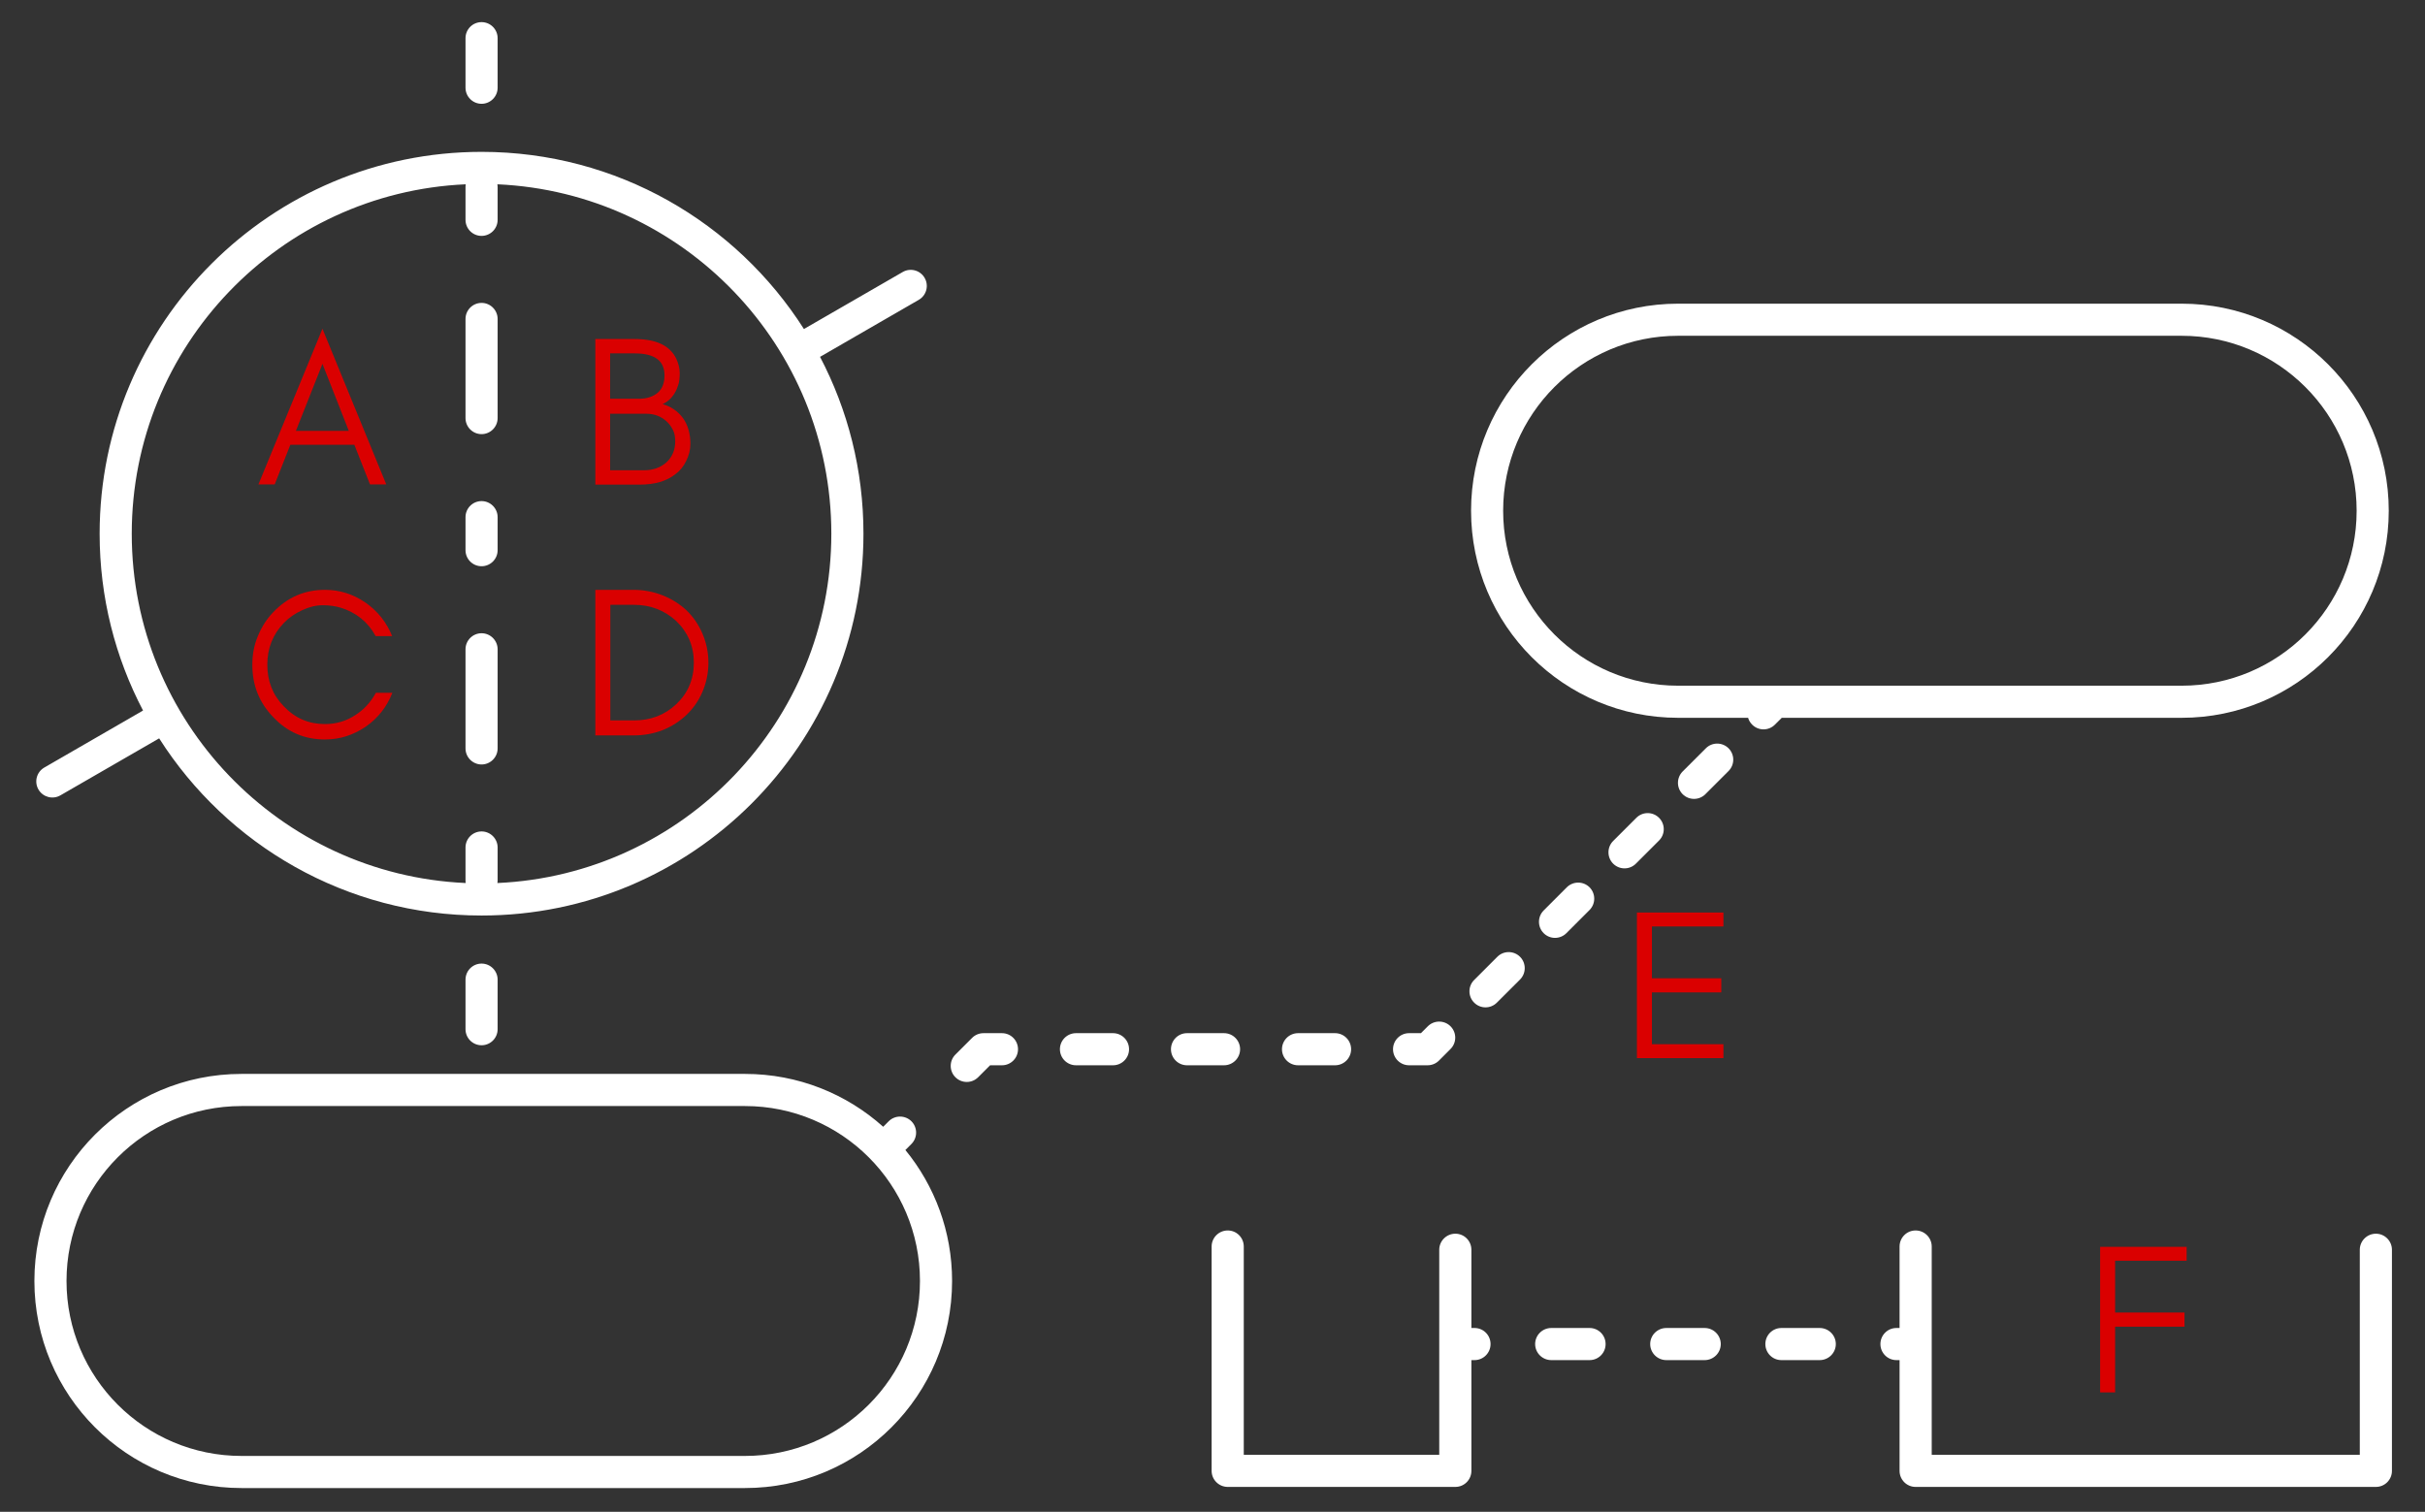 <?xml version="1.0" encoding="UTF-8"?>
<svg xmlns="http://www.w3.org/2000/svg" xml:space="preserve" style="fill-rule:evenodd;clip-rule:evenodd;stroke-linejoin:round;stroke-miterlimit:2" viewBox="0 0 1692 1055">
  <rect x="0" y="0" width="1692" height="1055" fill="#333333" stroke="none"/>
  <path d="M0 0h1920v1080H0z" style="fill:none" transform="scale(.881 .976)"></path>
  <path d="m1265.14 5301.63-10.65-18.45c-.83-1.44-.33-3.27 1.1-4.1 1.44-.83 3.27-.34 4.1 1.1l10.65 18.44c9.88-5.18 21.12-8.11 33.04-8.11 39.38 0 71.34 31.97 71.34 71.35 0 25.31-13.21 47.56-33.1 60.22l10.65 18.45c.83 1.44.34 3.27-1.1 4.1-1.43.83-3.27.34-4.1-1.1l-10.65-18.44c-9.88 5.18-21.12 8.11-33.04 8.11-39.37 0-71.34-31.97-71.34-71.34 0-25.32 13.21-47.57 33.1-60.23Zm103.52 57.26c-1.55-34.69-30.21-62.38-65.28-62.38s-63.72 27.69-65.27 62.38c.15-.02.3-.03.46-.03h6.18c1.65 0 3 1.34 3 3 0 1.65-1.35 3-3 3h-6.18c-.16 0-.31-.02-.46-.04 1.55 34.69 30.2 62.38 65.27 62.38 35.07 0 63.73-27.69 65.28-62.38-.16.02-.31.04-.47.04h-6.17c-1.66 0-3-1.35-3-3 0-1.66 1.34-3 3-3h6.17c.16 0 .31.01.47.03Zm-25.16-.03c1.65 0 3 1.34 3 3 0 1.65-1.35 3-3 3h-18.52c-1.65 0-3-1.35-3-3 0-1.66 1.35-3 3-3h18.52Zm-61.72 0c1.65 0 3 1.34 3 3 0 1.65-1.35 3-3 3h-18.52c-1.65 0-3-1.35-3-3 0-1.66 1.35-3 3-3h18.52Zm24.69 0c1.65 0 3 1.34 3 3 0 1.65-1.35 3-3 3h-6.17c-1.66 0-3-1.35-3-3 0-1.66 1.34-3 3-3h6.17Zm89.49 0c1.66 0 3 1.34 3 3 0 1.65-1.34 3-3 3h-9.26c-1.65 0-3-1.35-3-3 0-1.66 1.35-3 3-3h9.26Zm-175.9 0c1.65 0 3 1.34 3 3 0 1.65-1.35 3-3 3h-9.26c-1.66 0-3-1.35-3-3 0-1.66 1.34-3 3-3h9.26Z" style="fill:#fff" transform="matrix(0 -3.735 3.735 0 -19690.54 5240.556)"></path>
  <path d="M827.189 4020.06v-.29c0-.82 1.344-1.48 3-1.48s3 .66 3 1.48v.29h15.224c1.656 0 3 .66 3 1.48s-1.344 1.49-3 1.49h-38.916v39.55h38.309c1.656 0 3 .67 3 1.49 0 .81-1.344 1.48-3 1.48h-41.309c-1.657 0-3-.66-3-1.48v-42.53c0-.82 1.343-1.48 3-1.48h20.692Zm0-39.56h-20.692c-1.657 0-3-.66-3-1.48v-21.03c0-.82 1.343-1.49 3-1.49h41.916c1.656 0 3 .67 3 1.49s-1.344 1.48-3 1.48h-38.916v18.06h38.309c1.656 0 3 .67 3 1.49s-1.344 1.48-3 1.48h-14.617v.29c0 .82-1.344 1.48-3 1.48s-3-.66-3-1.48v-.29Zm0 7.38c0-.82 1.344-1.49 3-1.49s3 .67 3 1.49v3.54c0 .82-1.344 1.48-3 1.48s-3-.66-3-1.48v-3.54Zm0 10.63c0-.82 1.344-1.49 3-1.49s3 .67 3 1.49v3.54c0 .82-1.344 1.49-3 1.49s-3-.67-3-1.49v-3.54Zm0 10.63c0-.82 1.344-1.48 3-1.48s3 .66 3 1.48v3.54c0 .82-1.344 1.49-3 1.49s-3-.67-3-1.49v-3.54Z" style="fill:#fff" transform="matrix(0 -3.735 7.552 0 -29034.1 4038.687)"></path>
  <path d="M1644.71 4857.69c-11.66 8.17-26.56 13.07-42.79 13.07-37.36 0-67.65-25.95-67.65-57.96v-140.92c0-32.01 30.29-57.96 67.65-57.96 37.36 0 67.65 25.95 67.65 57.96v140.92c0 14.86-6.53 28.42-17.27 38.68l1.8 1.54c2.04 1.75 2.04 4.6 0 6.36-2.05 1.75-5.37 1.75-7.42 0l-1.97-1.69Zm-42.79-234.78c-31.57 0-57.16 21.92-57.16 48.97v140.92c0 27.05 25.59 48.97 57.16 48.97 31.57 0 57.15-21.92 57.15-48.97v-140.92c0-27.05-25.58-48.97-57.15-48.97Zm183.99 470.64v-19.59c0-32.01 30.29-57.95 67.65-57.95 37.36 0 67.65 25.94 67.65 57.95v140.93c0 32.01-30.29 57.96-67.65 57.96-37.36 0-67.65-25.95-67.65-57.96v-111.92l-2.24-1.93c-2.05-1.75-2.05-4.6 0-6.35.64-.56 1.42-.94 2.24-1.14Zm67.65-68.56c-31.57 0-57.16 21.93-57.16 48.97v140.93c0 27.04 25.59 48.97 57.16 48.97 31.56 0 57.16-21.93 57.16-48.97v-140.93c0-27.04-25.6-48.97-57.16-48.97Zm-185.08-146.94c-2.05-1.75-2.05-4.6 0-6.36 2.04-1.75 5.37-1.75 7.41 0l5.45 4.67c.99.84 1.54 1.99 1.54 3.18v5.18c0 2.48-2.35 4.49-5.25 4.49-2.89 0-5.24-2.01-5.24-4.49v-3.32l-3.91-3.35Zm3.91 27.39c0-2.48 2.35-4.5 5.24-4.5 2.9 0 5.25 2.02 5.25 4.5v10.36c0 2.48-2.35 4.49-5.25 4.49-2.89 0-5.24-2.01-5.24-4.49v-10.36Zm0 31.07c0-2.48 2.35-4.49 5.24-4.49 2.9 0 5.25 2.01 5.25 4.49v10.36c0 2.48-2.35 4.5-5.25 4.5-2.89 0-5.24-2.02-5.24-4.5v-10.36Zm0 31.08c0-2.48 2.35-4.5 5.24-4.5 2.9 0 5.25 2.02 5.25 4.5v10.36c0 2.48-2.35 4.49-5.25 4.49-2.89 0-5.24-2.01-5.24-4.49v-10.36Zm0 31.07c0-2.48 2.35-4.49 5.24-4.49 2.9 0 5.25 2.01 5.25 4.49v3.32l2.25 1.93c2.04 1.75 2.04 4.6 0 6.35-2.05 1.76-5.37 1.76-7.42 0l-3.79-3.24c-.98-.84-1.53-1.98-1.53-3.18v-5.18Zm20.46 24.57c-2.05-1.75-2.05-4.6 0-6.35 2.04-1.76 5.37-1.76 7.41 0l7.57 6.48c2.05 1.75 2.05 4.6 0 6.36-2.04 1.75-5.37 1.75-7.42 0l-7.56-6.49Zm22.7 19.46c-2.05-1.76-2.05-4.61 0-6.36s5.37-1.75 7.42 0l7.57 6.48c2.04 1.76 2.04 4.61 0 6.36-2.05 1.75-5.37 1.75-7.42 0l-7.57-6.48Zm22.71 19.45c-2.05-1.76-2.05-4.6 0-6.36 2.04-1.75 5.37-1.75 7.41 0l7.57 6.49c2.05 1.75 2.05 4.6 0 6.35-2.05 1.76-5.37 1.76-7.42 0l-7.56-6.48Zm22.7 19.45c-2.05-1.75-2.05-4.6 0-6.36 2.05-1.75 5.37-1.75 7.42 0l7.57 6.49c2.05 1.75 2.05 4.6 0 6.36-2.05 1.75-5.37 1.75-7.42 0l-7.57-6.49Z" style="fill:#fff" transform="matrix(0 -2.136 2.493 0 -11478.506 4315.616)"></path>
  <path d="M555.707 510.345v-2.6h-16.16v27.2h2.8v-12.28h12.96v-2.64h-12.96v-9.68h13.36Z" style="fill:#da0000;fill-rule:nonzero" transform="matrix(3.735 0 0 3.735 -549.875 -1026.347)"></path>
  <path d="M555.707 534.945v-2.6h-13.36v-9.68h12.96v-2.64h-12.96v-9.68h13.36v-2.6h-16.16v27.2h16.16Z" style="fill:#da0000;fill-rule:nonzero" transform="matrix(3.735 0 0 3.735 -873.078 -1259.619)"></path>
  <path d="M560.667 521.345c0-1.96-.4-3.76-1.12-5.44-.72-1.68-1.72-3.12-2.96-4.32-1.28-1.2-2.76-2.12-4.44-2.8-1.72-.68-3.56-1.04-5.48-1.04h-7.12v27.2h7.12c1.92 0 3.76-.32 5.48-1 1.68-.68 3.16-1.64 4.44-2.84 1.24-1.2 2.24-2.6 2.96-4.28.72-1.68 1.12-3.48 1.12-5.48Zm-2.72 0c0 3.12-1.12 5.72-3.28 7.76-2.16 2.04-4.8 3.04-7.92 3.04h-4.4v-21.6h4.4c3.12 0 5.76 1.04 7.92 3.04 2.16 2.08 3.28 4.68 3.28 7.76Z" style="fill:#da0000;fill-rule:nonzero" transform="matrix(3.735 0 0 3.735 -1599.817 -1484.82)"></path>
  <path d="M564.507 526.625h-3.08c-.96 1.76-2.28 3.2-3.96 4.24-1.68 1.08-3.56 1.6-5.56 1.6-3 0-5.56-1.08-7.68-3.32-2.08-2.12-3.08-4.72-3.08-7.76s1-5.64 3.08-7.8c.96-1 2.12-1.8 3.44-2.4 1.28-.6 2.56-.92 3.84-.92 1.24 0 2.32.16 3.28.44 2.92.88 5.12 2.64 6.6 5.32h3.08c-1.04-2.56-2.68-4.64-4.96-6.24-2.32-1.6-4.84-2.4-7.6-2.4-3.8 0-7 1.4-9.64 4.16-1.24 1.28-2.2 2.8-2.88 4.48-.72 1.68-1.04 3.48-1.04 5.36 0 3.84 1.28 7.08 3.92 9.8 2.64 2.8 5.84 4.16 9.64 4.16 2.76 0 5.28-.8 7.64-2.4 2.28-1.6 3.92-3.68 4.96-6.32Z" style="fill:#da0000;fill-rule:nonzero" transform="matrix(3.735 0 0 3.735 -1834.668 -1483.473)"></path>
  <path d="M557.307 527.385c0-1.92-.48-3.56-1.4-4.84-.96-1.28-2.24-2.16-3.8-2.6.92-.4 1.72-1.12 2.32-2.16.28-.48.48-1 .64-1.52.16-.52.24-1.24.24-2.12 0-.92-.24-1.8-.64-2.68-1.2-2.48-3.8-3.68-7.76-3.68h-7.36v27.2h8.32c2.76 0 4.96-.64 6.6-1.92.88-.64 1.56-1.48 2.04-2.48.52-1.04.8-2.08.8-3.2Zm-4.84-12.8c0 1.44-.44 2.56-1.32 3.28-.88.72-2.04 1.08-3.48 1.08h-5.36v-8.48h4.56c3.76 0 5.6 1.36 5.6 4.12Zm2 12.28c0 1.6-.52 2.92-1.64 3.96-1.08.96-2.48 1.48-4.2 1.48h-6.32v-10.56h6.76c1.44 0 2.68.44 3.76 1.4.48.44.88.96 1.2 1.6.32.6.44 1.32.44 2.12Z" style="fill:#da0000;fill-rule:nonzero" transform="matrix(3.735 0 0 3.735 -1599.817 -1659.992)"></path>
  <path d="m543.947 524.945 4.96-12.52 4.92 12.52h-9.88Zm16.88 10-11.92-29.08-11.96 29.08h3.04l2.92-7.4h11.96l2.92 7.4h3.04Z" style="fill:#da0000;fill-rule:nonzero" transform="matrix(3.735 0 0 3.735 -1825.18 -1659.992)"></path>
</svg>
